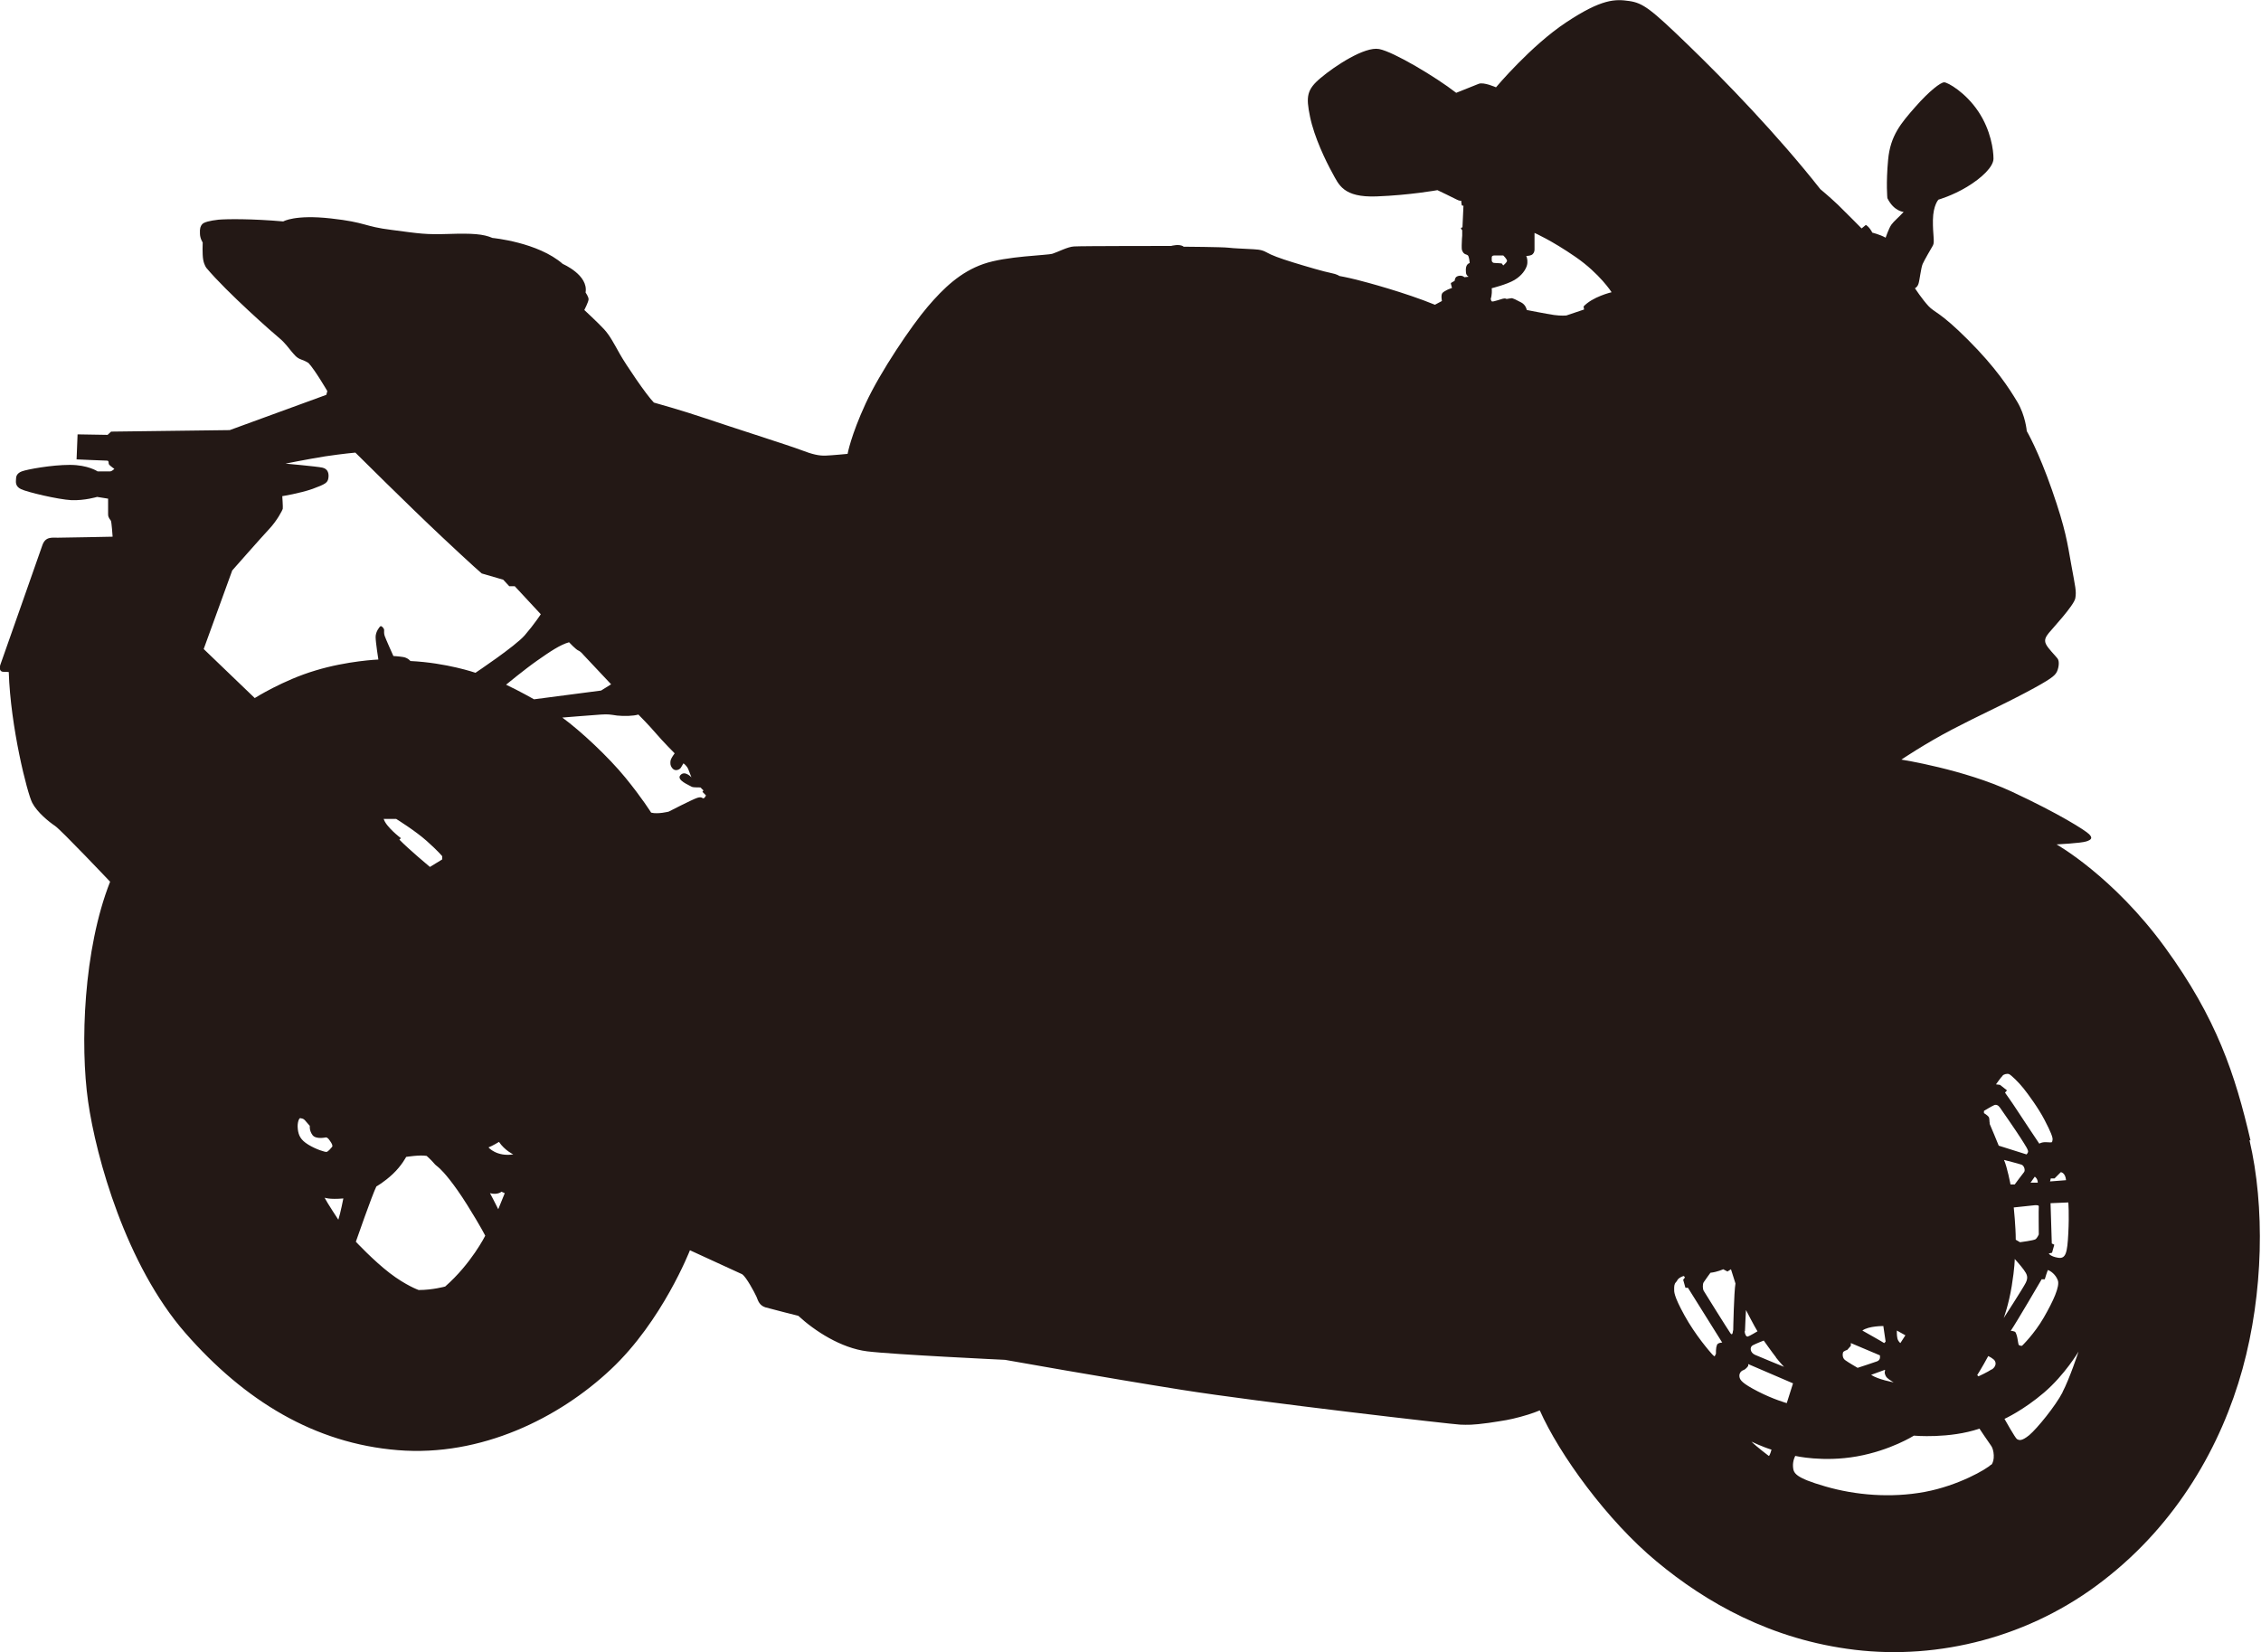 <svg viewBox="0 0 90.35 66.04" xmlns="http://www.w3.org/2000/svg"><path d="m89.93 45.58c-.61-2.63-1.35-4.88-3.42-7.72s-4.33-4.11-4.33-4.11.98-.05 1.19-.12.26-.14.11-.29-1.18-.81-3.09-1.7-4.41-1.28-4.41-1.28.93-.63 2.02-1.2 1.91-.93 2.95-1.48 1.14-.67 1.22-.79.15-.44.05-.57-.37-.39-.46-.57 0-.31.11-.45 1.01-1.1 1.06-1.39 0-.44-.16-1.33-.22-1.41-.77-2.99-1.01-2.36-1.01-2.36-.05-.62-.38-1.17-.85-1.36-1.97-2.48-1.33-1.08-1.58-1.35-.54-.71-.54-.71.09-.03.14-.17.1-.64.17-.8.33-.6.41-.74-.01-.43 0-1.02.22-.81.22-.81.56-.16 1.14-.51 1.06-.8 1.06-1.13-.1-1.13-.61-1.89-1.22-1.16-1.36-1.16-.59.34-1.16.99-.99 1.14-1.08 2.1-.03 1.54-.03 1.54c.26.53.65.55.65.55-.19.21-.39.37-.49.51s-.23.52-.23.52c-.23-.13-.53-.2-.53-.2-.13-.25-.26-.31-.26-.31l-.17.14s-.6-.61-.95-.95c-.36-.34-.7-.62-.7-.62-1.7-2.16-3.81-4.34-5.29-5.77s-1.79-1.67-2.35-1.75-1.09-.09-2.51.85c-1.41.93-2.81 2.6-2.81 2.6s-.49-.22-.69-.14-.9.36-.9.36c-.81-.63-2.5-1.64-3.08-1.75s-1.77.68-2.33 1.15-.6.74-.43 1.56.63 1.77.89 2.24.43.99 1.77.94c1.33-.05 2.43-.25 2.43-.25s.67.32.78.38.17.04.17.04.01.14.02.17c0 .04.07.03.07.03l-.04.87s-.06 0-.06.03.05.08.05.08v.22s-.02.2-.02.38 0 .18.04.26.1.1.16.12.07.06.08.1c.02.04.04.23.04.23-.17.06-.16.25-.15.38s.11.17.11.17l-.17.02c-.11-.1-.28-.06-.34 0-.05.06-.05.14-.05.14s-.02.02-.1.06-.05.05-.04.11c.02.06.03.12.03.12-.3.1-.38.2-.38.2-.07.08-.02.32-.02.32l-.28.15c-1.2-.49-2.73-.9-3.13-1s-.69-.15-.69-.15-.08-.07-.34-.12-.95-.25-1.5-.42-.87-.29-1.08-.41-.41-.11-.73-.13-.52-.02-.78-.05-1.79-.04-1.79-.04c-.16-.13-.5-.03-.5-.03s-3.63 0-3.88.02c-.25.01-.64.22-.86.29s-1.84.09-2.76.41-1.59.96-2.23 1.71-1.89 2.59-2.48 3.87-.72 2.01-.72 2.01-.61.06-.88.07c-.26.01-.53-.05-.97-.22s-2.83-.93-3.8-1.26-2.09-.64-2.09-.64c-.3-.3-1.13-1.53-1.36-1.94s-.4-.74-.63-.99-.79-.77-.79-.77.17-.33.17-.43-.12-.27-.12-.27c.12-.7-.91-1.14-.91-1.14-.99-.87-2.81-1.04-2.81-1.04-.37-.16-.81-.19-1.74-.16-.94.03-1.14-.01-2.28-.16-1.14-.14-1-.3-2.44-.46s-1.9.12-1.9.12c-1.25-.11-2.24-.1-2.59-.07-.35.04-.58.1-.65.18s-.1.17-.09.37c0 .2.11.36.11.36s-.02.47.02.69.13.33.13.33c.82.98 2.72 2.65 2.92 2.81s.39.42.49.54c.1.11.18.24.38.31s.29.14.29.14c.26.28.75 1.12.75 1.12l-.04.15-3.86 1.41-4.74.06-.14.13-1.2-.02-.04 1s1.1.05 1.21.05.04.11.1.17.2.16.2.16-.1.1-.17.1-.5 0-.5 0-.38-.26-1.11-.26-1.71.18-1.92.26-.23.22-.23.31-.05.28.2.4 1.47.41 2.01.44c.54.02 1.03-.13 1.03-.13l.44.07s0 .49 0 .63c0 .13.08.2.11.25.03.04.07.64.07.64s-1.95.04-2.19.04-.5-.05-.62.31-1.62 4.6-1.68 4.78c-.05.17.01.27.12.27s.22.01.22.01c.07 2.2.74 4.85.94 5.23s.67.76.91.92 2.2 2.23 2.2 2.23c-1.07 2.71-1.2 6.53-.88 8.78s1.52 6.55 3.89 9.26 5.16 4.41 8.49 4.68 6.45-1.29 8.51-3.23c2.06-1.93 3.16-4.76 3.16-4.76l2.09.96c.16.11.49.72.57.9.07.18.12.34.35.42.24.07 1.32.34 1.32.34.66.61 1.71 1.29 2.75 1.42 1.05.13 5.51.34 5.51.34s3.98.71 7.07 1.2 10.83 1.38 11.12 1.39.48.02 1.14-.07c.66-.1.81-.12 1.26-.24.46-.12.78-.26.78-.26.78 1.76 2.69 4.4 4.67 6.04 1.97 1.64 4.58 3.13 7.92 3.53s7-.49 9.94-2.78c2.95-2.28 4.71-5.4 5.55-8.44s.9-6.51.28-9.15zm-81.79-19.64 1.14-3.14s1.17-1.33 1.48-1.66.53-.75.54-.81-.02-.5-.02-.5.7-.11 1.21-.29c.52-.19.6-.25.63-.42s0-.38-.24-.43-1.47-.16-1.47-.16.84-.17 1.58-.29c.74-.11 1.21-.15 1.21-.15s2.11 2.1 3.43 3.34 1.62 1.49 1.62 1.49l.86.25.24.26h.22l1.04 1.12s-.26.4-.64.84-1.97 1.5-1.97 1.5-1.15-.4-2.6-.47c0 0-.1-.13-.29-.16s-.39-.04-.39-.04-.32-.71-.35-.81-.02-.16-.02-.23-.11-.18-.15-.15-.19.22-.19.43.11.9.11.9-1.24.05-2.52.44c-1.28.38-2.42 1.1-2.42 1.1l-2.03-1.95zm7.2 6.79h.49s.76.47 1.22.88.62.61.62.61v.13l-.49.3s-.83-.69-1.22-1.09l.06-.06s-.61-.46-.69-.78zm-3.44 12.39c-.03-.24.05-.44.1-.43s.13.02.18.08.2.23.2.23-.03.18.11.37c.14.18.53.09.53.09.08 0 .13.09.18.16s.11.17.07.22-.16.19-.22.2-.42-.1-.73-.29-.39-.37-.42-.62zm1.62 3.63s-.45-.68-.55-.88c0 0 .19.08.75.03 0 0-.11.57-.2.85zm4.27 2.67s-.5.14-1.06.14c0 0-.51-.18-1.16-.68s-1.35-1.25-1.35-1.25.65-1.87.82-2.21c0 0 .31-.17.66-.5s.53-.68.53-.68.55-.09.82-.04c0 0 .19.17.28.28s.11.1.25.23.54.57 1.09 1.45.72 1.23.72 1.23-.56 1.12-1.6 2.03zm2.12-3.09c-.11-.23-.33-.64-.33-.64.31.08.46-.06.46-.06l.13.06zm-.39-2.47c.16-.06.42-.22.42-.22.23.34.57.5.57.5-.67.1-.99-.28-.99-.28zm.71-18.5s.74-.61 1.24-.96.91-.63 1.27-.73c0 0 .27.29.37.33s.21.18.21.18l1.1 1.17-.4.25-2.68.35s-.58-.33-1.11-.58zm7.89 4.55c-.07 0-.07-.08-.26-.02s-1.14.55-1.14.55-.43.11-.7.04c0 0-.36-.58-1.03-1.4s-1.78-1.86-2.52-2.4c0 0 1.23-.1 1.54-.12s.37 0 .65.04c.28.03.64.02.85-.04 0 0 .41.41.7.75s.75.8.75.8-.13.17-.16.27c-.02.1-.03.22.08.34s.28.04.33-.04.1-.17.1-.17.14.09.2.25.12.31.12.31-.26-.29-.44-.09.37.41.44.46c.08.05.36.02.37.04s.11.11.11.11l-.04.06.14.14s-.05.13-.12.12zm31.49-21.62c0-.06.04-.08.12-.08h.34s.17.16.15.23c-.02.06-.15.17-.15.17l-.06-.08s-.21-.02-.29-.02-.11-.06-.11-.1zm3.67 1.96.02.12-.71.24s-.21.02-.49-.02-1.09-.2-1.09-.2-.03-.2-.22-.3-.34-.18-.4-.17-.19.03-.19.03-.04-.04-.15-.01-.37.12-.42.11c-.05 0-.06-.11-.06-.11s.06-.13.04-.42c0 0 .61-.15.91-.33s.44-.41.49-.56.02-.32-.02-.4c0 0 .13 0 .21-.04s.12-.13.12-.21c0-.09 0-.67 0-.67s.67.29 1.64.96 1.44 1.41 1.44 1.41-.77.18-1.13.58zm19.37 37.04c-.04.79-.1 1.03-.41.98s-.37-.17-.37-.17l.13-.03.09-.32-.1-.05-.05-1.61.71-.03s.04.44 0 1.23zm-1.33-1.12c.11 0 .16 0 .15.07s0 1.1 0 1.1-.06.14-.13.19-.62.12-.62.12l-.17-.1c0-.52-.08-1.29-.08-1.29s.74-.08.85-.09zm-.98-.83s-.13-.69-.26-.98c0 0 .59.15.7.19s.16.23.1.3-.37.49-.37.49h-.18zm.8-.07.17-.24s.12.07.12.24zm.44 3.86h.13s.11-.37.13-.37c.1.04.3.17.39.41s-.18.83-.56 1.49-.87 1.13-.87 1.13c-.14 0-.14-.06-.14-.06s-.03-.14-.04-.22-.05-.21-.08-.26-.19-.06-.19-.06c.22-.32 1.23-2.05 1.23-2.05zm.77-4.28s.18.01.21.32l-.64.05.03-.12h.15zm-2.33-3.86c.05-.05.18-.09.26-.06s.39.33.58.57.59.78.84 1.26.34.71.32.8 0 .1-.1.1-.27-.04-.43.05c0 0-.71-1.06-.89-1.34s-.48-.7-.48-.7l.08-.09-.28-.22-.16-.02s.21-.3.27-.35zm-4.22 10.19.34.19-.2.31s-.09-.06-.12-.19-.02-.32-.02-.32zm-.4 1.88c.09.09.27.19.27.19s-.62-.11-.9-.3l.55-.2s.02.02 0 .06 0 .16.08.25zm-.14-2.05.09.61s-.06.07-.06.06-.87-.5-.87-.5c.26-.19.85-.18.85-.18zm-1.61 1.04c.02-.05.17-.1.17-.1l.14-.16v-.11s1.16.49 1.16.49.05.18-.11.24-.78.26-.78.26-.38-.22-.5-.31-.1-.26-.08-.31zm-2.68.21c.15.19.32.37.32.37s-.96-.39-1.16-.48-.22-.31-.09-.38.44-.19.44-.19.34.48.49.67zm-1.24-1.06c0-.13.04-.84.04-.84s.35.68.46.85c0 0-.33.2-.39.21s-.12-.09-.12-.22zm-1.12.57c-.05.09-.04.34-.04.34s-.03.05-.05.1c0 0-.03 0-.11-.09s-.66-.75-1.1-1.55-.41-.95-.41-1.05 0-.2.07-.27.04-.1.14-.17.18-.08.18-.08l.04.06-.07.09.09.32h.1l1.37 2.19s-.16 0-.21.09zm.64-.59c0 .06-.02.22-.1.11s-1.03-1.63-1.07-1.7-.05-.26 0-.34.27-.38.27-.38c.28-.03.51-.14.51-.14l.17.09.14-.09.18.57c-.06.33-.09 1.82-.09 1.88zm1.43 5.01s-.48-.36-.69-.57c0 0 .44.21.8.32 0 0-.07.26-.11.25zm-.44-2.58c-.62-.32-.71-.45-.73-.58s.05-.23.16-.27.19-.17.19-.17v-.07s1.79.77 1.79.77l-.25.79s-.54-.15-1.16-.47zm9.32 2.93c-.16.17-1.3.84-2.65 1.09s-2.77.13-3.97-.22c-1.21-.35-1.27-.53-1.29-.78s.09-.44.09-.44 1.11.26 2.46.02 2.28-.83 2.28-.83 1.42.13 2.62-.28c0 0 .36.54.47.69s.16.59 0 .76zm.03-3.81c-.16.11-.53.28-.53.28l-.05-.05s.2-.31.44-.76c0 0 .22.1.27.2s.03.23-.13.34zm-.07-9.82c-.04-.08 0-.21-.06-.28s-.18-.14-.18-.14v-.09s.33-.2.41-.23.16 0 .23.1.64.92.83 1.22.32.49.29.56-.06.09-.06.09l-1.11-.35s-.33-.81-.37-.89zm.87 6.49c.12-.74.12-1.08.12-1.08s.23.25.36.43.19.3.08.52-.88 1.41-.88 1.41.2-.54.32-1.28zm2.03 4.25c-.28.54-1.01 1.44-1.33 1.71-.32.26-.41.2-.49.16-.07-.04-.5-.81-.5-.81s.75-.34 1.58-1.05 1.38-1.64 1.38-1.64-.36 1.09-.64 1.62z" fill="#231815"/></svg>